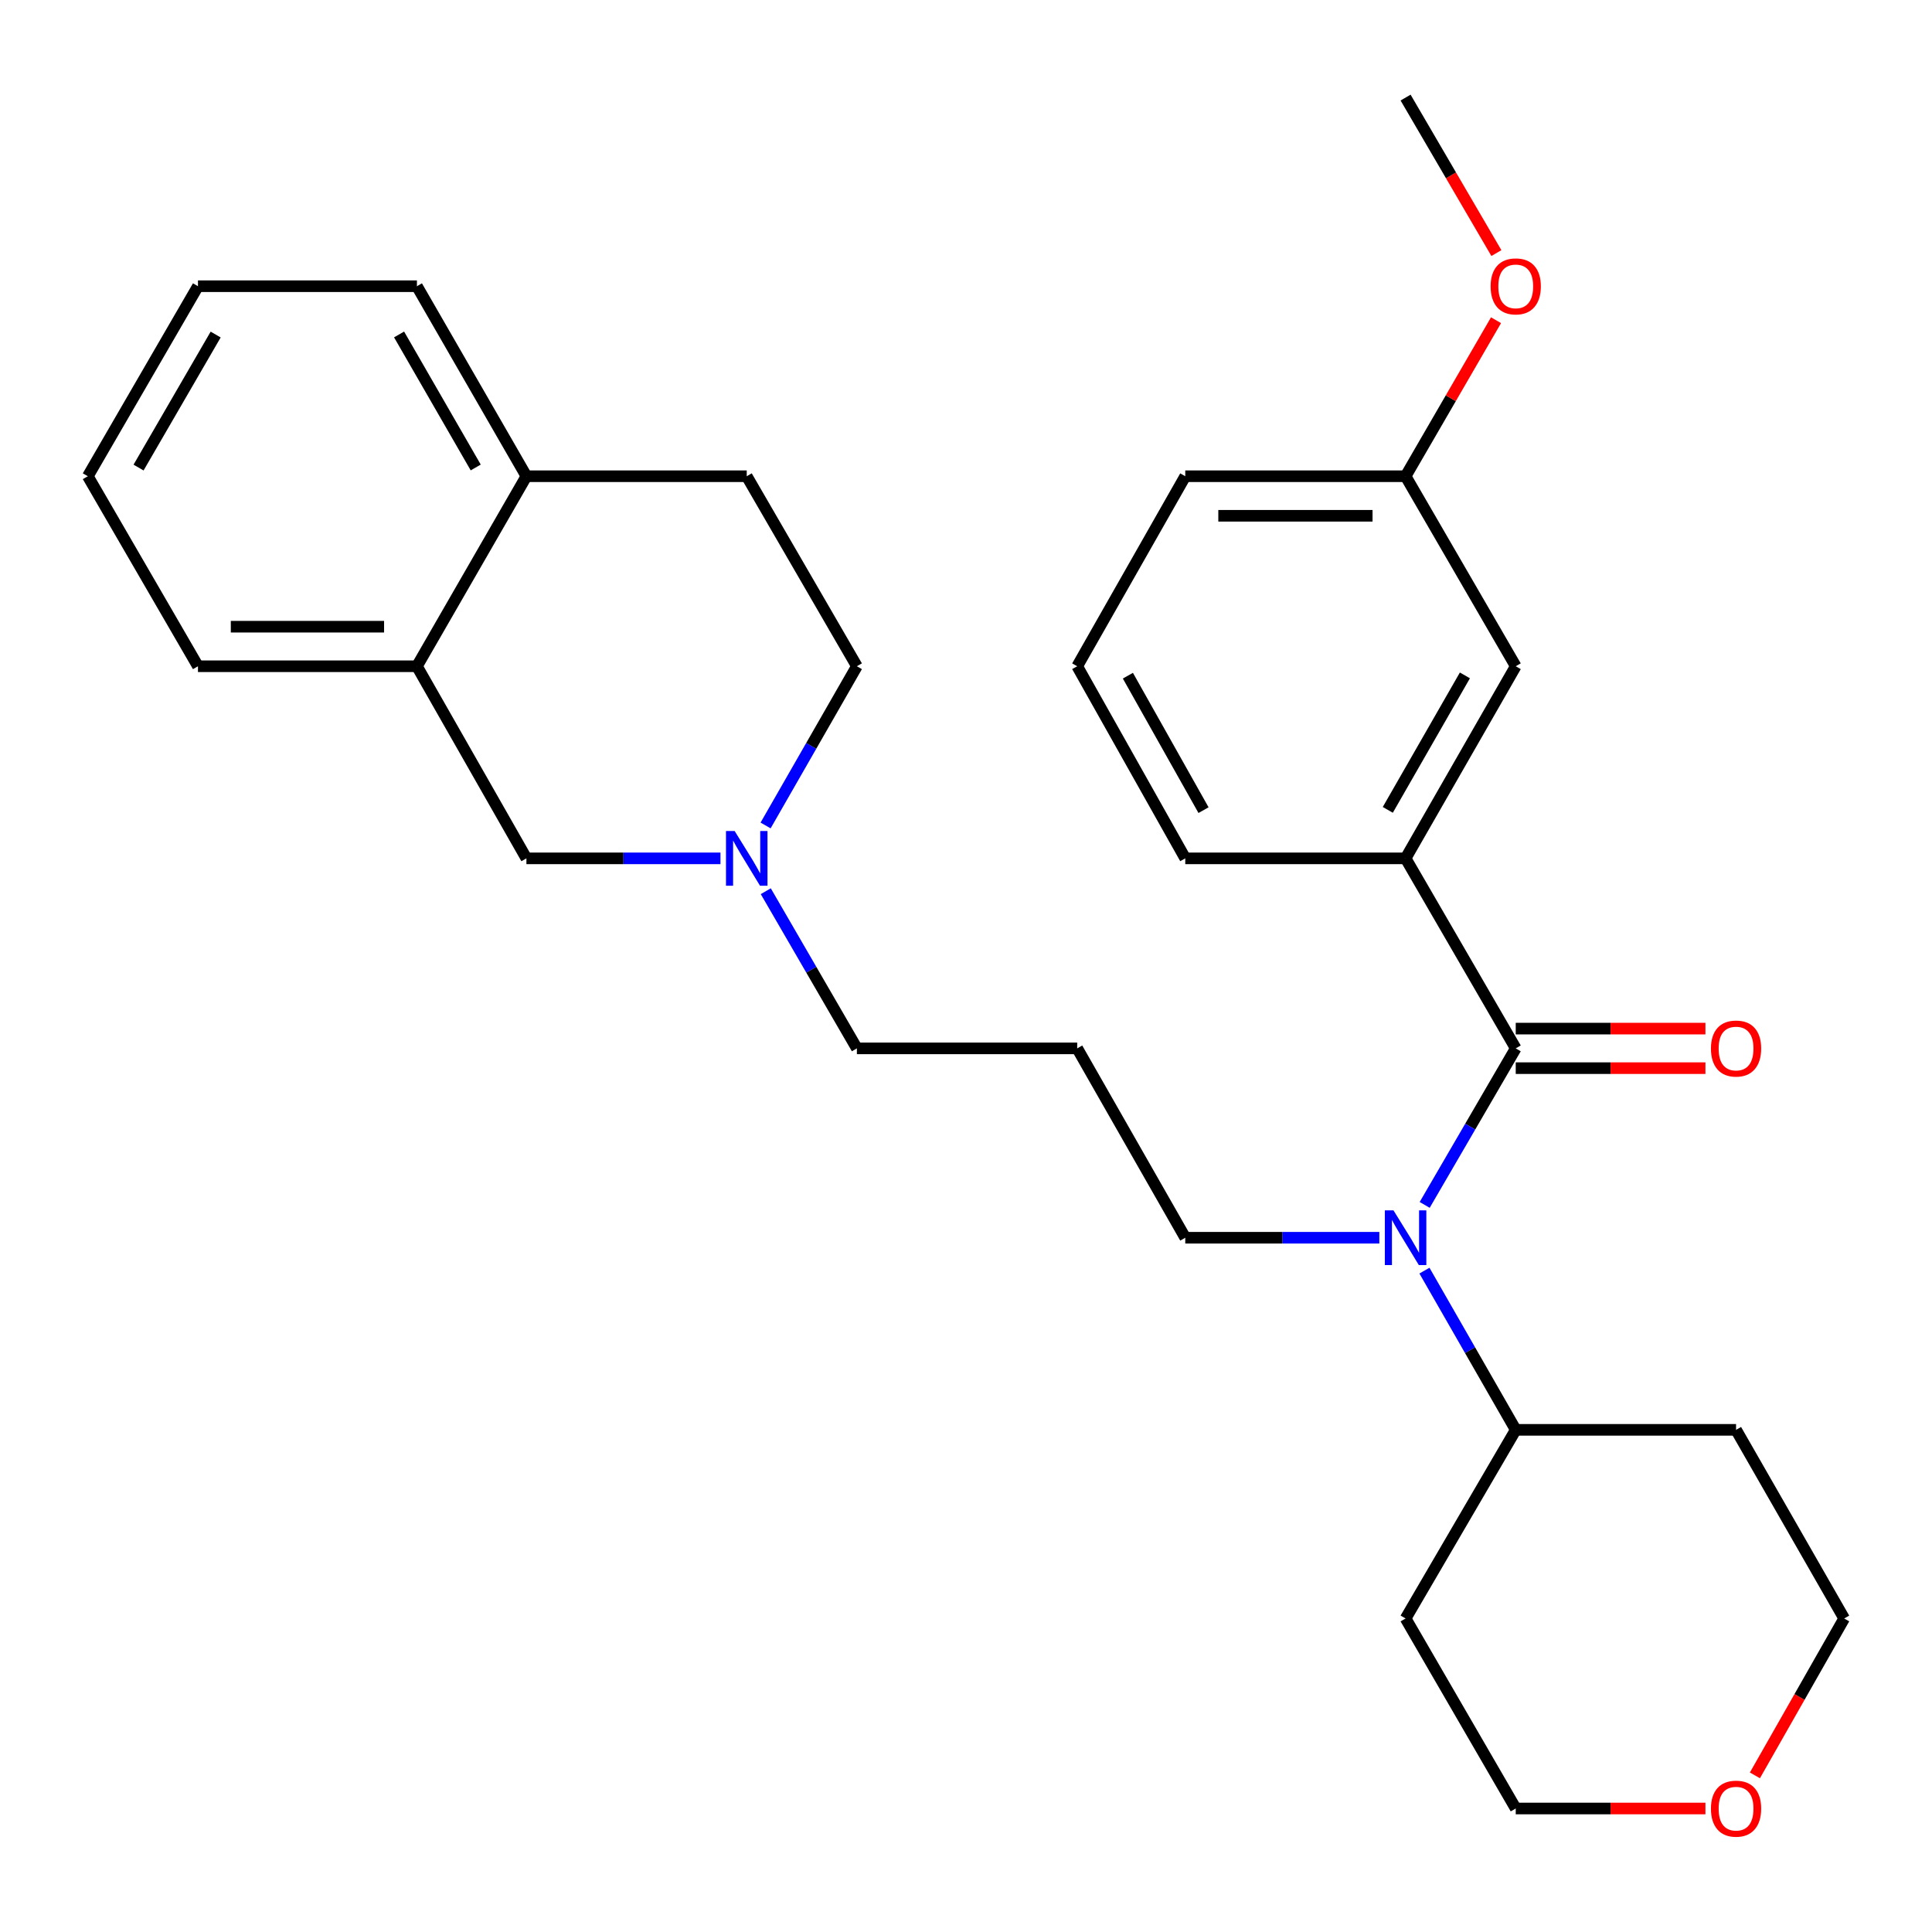 <?xml version='1.0' encoding='iso-8859-1'?>
<svg version='1.1' baseProfile='full'
              xmlns='http://www.w3.org/2000/svg'
                      xmlns:rdkit='http://www.rdkit.org/xml'
                      xmlns:xlink='http://www.w3.org/1999/xlink'
                  xml:space='preserve'
width='1000px' height='1000px' viewBox='0 0 1000 1000'>
<!-- END OF HEADER -->
<rect style='opacity:1.0;fill:#FFFFFF;stroke:none' width='1000' height='1000' x='0' y='0'> </rect>
<path class='bond-0' d='M 784.542,542.638 L 760.978,583.147' style='fill:none;fill-rule:evenodd;stroke:#000000;stroke-width:6px;stroke-linecap:butt;stroke-linejoin:miter;stroke-opacity:1' />
<path class='bond-0' d='M 760.978,583.147 L 737.414,623.656' style='fill:none;fill-rule:evenodd;stroke:#0000FF;stroke-width:6px;stroke-linecap:butt;stroke-linejoin:miter;stroke-opacity:1' />
<path class='bond-1' d='M 784.542,542.638 L 727.529,444.285' style='fill:none;fill-rule:evenodd;stroke:#000000;stroke-width:6px;stroke-linecap:butt;stroke-linejoin:miter;stroke-opacity:1' />
<path class='bond-5' d='M 784.542,552.874 L 833.635,552.874' style='fill:none;fill-rule:evenodd;stroke:#000000;stroke-width:6px;stroke-linecap:butt;stroke-linejoin:miter;stroke-opacity:1' />
<path class='bond-5' d='M 833.635,552.874 L 882.728,552.874' style='fill:none;fill-rule:evenodd;stroke:#FF0000;stroke-width:6px;stroke-linecap:butt;stroke-linejoin:miter;stroke-opacity:1' />
<path class='bond-5' d='M 784.542,532.403 L 833.635,532.403' style='fill:none;fill-rule:evenodd;stroke:#000000;stroke-width:6px;stroke-linecap:butt;stroke-linejoin:miter;stroke-opacity:1' />
<path class='bond-5' d='M 833.635,532.403 L 882.728,532.403' style='fill:none;fill-rule:evenodd;stroke:#FF0000;stroke-width:6px;stroke-linecap:butt;stroke-linejoin:miter;stroke-opacity:1' />
<path class='bond-6' d='M 737.291,657.677 L 760.916,698.881' style='fill:none;fill-rule:evenodd;stroke:#0000FF;stroke-width:6px;stroke-linecap:butt;stroke-linejoin:miter;stroke-opacity:1' />
<path class='bond-6' d='M 760.916,698.881 L 784.542,740.085' style='fill:none;fill-rule:evenodd;stroke:#000000;stroke-width:6px;stroke-linecap:butt;stroke-linejoin:miter;stroke-opacity:1' />
<path class='bond-14' d='M 713.938,640.651 L 663.715,640.651' style='fill:none;fill-rule:evenodd;stroke:#0000FF;stroke-width:6px;stroke-linecap:butt;stroke-linejoin:miter;stroke-opacity:1' />
<path class='bond-14' d='M 663.715,640.651 L 613.491,640.651' style='fill:none;fill-rule:evenodd;stroke:#000000;stroke-width:6px;stroke-linecap:butt;stroke-linejoin:miter;stroke-opacity:1' />
<path class='bond-7' d='M 727.529,444.285 L 784.542,344.85' style='fill:none;fill-rule:evenodd;stroke:#000000;stroke-width:6px;stroke-linecap:butt;stroke-linejoin:miter;stroke-opacity:1' />
<path class='bond-7' d='M 718.321,419.187 L 758.23,349.583' style='fill:none;fill-rule:evenodd;stroke:#000000;stroke-width:6px;stroke-linecap:butt;stroke-linejoin:miter;stroke-opacity:1' />
<path class='bond-18' d='M 727.529,444.285 L 613.491,444.285' style='fill:none;fill-rule:evenodd;stroke:#000000;stroke-width:6px;stroke-linecap:butt;stroke-linejoin:miter;stroke-opacity:1' />
<path class='bond-2' d='M 396.364,461.287 L 419.943,501.963' style='fill:none;fill-rule:evenodd;stroke:#0000FF;stroke-width:6px;stroke-linecap:butt;stroke-linejoin:miter;stroke-opacity:1' />
<path class='bond-2' d='M 419.943,501.963 L 443.522,542.638' style='fill:none;fill-rule:evenodd;stroke:#000000;stroke-width:6px;stroke-linecap:butt;stroke-linejoin:miter;stroke-opacity:1' />
<path class='bond-4' d='M 372.918,444.285 L 322.695,444.285' style='fill:none;fill-rule:evenodd;stroke:#0000FF;stroke-width:6px;stroke-linecap:butt;stroke-linejoin:miter;stroke-opacity:1' />
<path class='bond-4' d='M 322.695,444.285 L 272.471,444.285' style='fill:none;fill-rule:evenodd;stroke:#000000;stroke-width:6px;stroke-linecap:butt;stroke-linejoin:miter;stroke-opacity:1' />
<path class='bond-11' d='M 396.271,427.259 L 419.896,386.055' style='fill:none;fill-rule:evenodd;stroke:#0000FF;stroke-width:6px;stroke-linecap:butt;stroke-linejoin:miter;stroke-opacity:1' />
<path class='bond-11' d='M 419.896,386.055 L 443.522,344.85' style='fill:none;fill-rule:evenodd;stroke:#000000;stroke-width:6px;stroke-linecap:butt;stroke-linejoin:miter;stroke-opacity:1' />
<path class='bond-3' d='M 215.8,344.85 L 272.471,444.285' style='fill:none;fill-rule:evenodd;stroke:#000000;stroke-width:6px;stroke-linecap:butt;stroke-linejoin:miter;stroke-opacity:1' />
<path class='bond-23' d='M 215.8,344.85 L 102.467,344.85' style='fill:none;fill-rule:evenodd;stroke:#000000;stroke-width:6px;stroke-linecap:butt;stroke-linejoin:miter;stroke-opacity:1' />
<path class='bond-23' d='M 198.8,324.379 L 119.467,324.379' style='fill:none;fill-rule:evenodd;stroke:#000000;stroke-width:6px;stroke-linecap:butt;stroke-linejoin:miter;stroke-opacity:1' />
<path class='bond-31' d='M 215.8,344.85 L 272.471,246.496' style='fill:none;fill-rule:evenodd;stroke:#000000;stroke-width:6px;stroke-linecap:butt;stroke-linejoin:miter;stroke-opacity:1' />
<path class='bond-16' d='M 784.542,740.085 L 898.579,740.085' style='fill:none;fill-rule:evenodd;stroke:#000000;stroke-width:6px;stroke-linecap:butt;stroke-linejoin:miter;stroke-opacity:1' />
<path class='bond-17' d='M 784.542,740.085 L 727.529,837.723' style='fill:none;fill-rule:evenodd;stroke:#000000;stroke-width:6px;stroke-linecap:butt;stroke-linejoin:miter;stroke-opacity:1' />
<path class='bond-13' d='M 784.542,344.85 L 727.529,246.496' style='fill:none;fill-rule:evenodd;stroke:#000000;stroke-width:6px;stroke-linecap:butt;stroke-linejoin:miter;stroke-opacity:1' />
<path class='bond-8' d='M 272.471,246.496 L 386.509,246.496' style='fill:none;fill-rule:evenodd;stroke:#000000;stroke-width:6px;stroke-linecap:butt;stroke-linejoin:miter;stroke-opacity:1' />
<path class='bond-24' d='M 272.471,246.496 L 215.8,148.143' style='fill:none;fill-rule:evenodd;stroke:#000000;stroke-width:6px;stroke-linecap:butt;stroke-linejoin:miter;stroke-opacity:1' />
<path class='bond-24' d='M 246.233,241.964 L 206.563,173.116' style='fill:none;fill-rule:evenodd;stroke:#000000;stroke-width:6px;stroke-linecap:butt;stroke-linejoin:miter;stroke-opacity:1' />
<path class='bond-9' d='M 882.728,936.077 L 833.635,936.077' style='fill:none;fill-rule:evenodd;stroke:#FF0000;stroke-width:6px;stroke-linecap:butt;stroke-linejoin:miter;stroke-opacity:1' />
<path class='bond-9' d='M 833.635,936.077 L 784.542,936.077' style='fill:none;fill-rule:evenodd;stroke:#000000;stroke-width:6px;stroke-linecap:butt;stroke-linejoin:miter;stroke-opacity:1' />
<path class='bond-30' d='M 908.337,918.928 L 931.441,878.325' style='fill:none;fill-rule:evenodd;stroke:#FF0000;stroke-width:6px;stroke-linecap:butt;stroke-linejoin:miter;stroke-opacity:1' />
<path class='bond-30' d='M 931.441,878.325 L 954.545,837.723' style='fill:none;fill-rule:evenodd;stroke:#000000;stroke-width:6px;stroke-linecap:butt;stroke-linejoin:miter;stroke-opacity:1' />
<path class='bond-10' d='M 386.509,246.496 L 443.522,344.85' style='fill:none;fill-rule:evenodd;stroke:#000000;stroke-width:6px;stroke-linecap:butt;stroke-linejoin:miter;stroke-opacity:1' />
<path class='bond-12' d='M 557.559,542.638 L 613.491,640.651' style='fill:none;fill-rule:evenodd;stroke:#000000;stroke-width:6px;stroke-linecap:butt;stroke-linejoin:miter;stroke-opacity:1' />
<path class='bond-15' d='M 557.559,542.638 L 443.522,542.638' style='fill:none;fill-rule:evenodd;stroke:#000000;stroke-width:6px;stroke-linecap:butt;stroke-linejoin:miter;stroke-opacity:1' />
<path class='bond-19' d='M 727.529,246.496 L 750.933,206.121' style='fill:none;fill-rule:evenodd;stroke:#000000;stroke-width:6px;stroke-linecap:butt;stroke-linejoin:miter;stroke-opacity:1' />
<path class='bond-19' d='M 750.933,206.121 L 774.338,165.745' style='fill:none;fill-rule:evenodd;stroke:#FF0000;stroke-width:6px;stroke-linecap:butt;stroke-linejoin:miter;stroke-opacity:1' />
<path class='bond-29' d='M 727.529,246.496 L 613.491,246.496' style='fill:none;fill-rule:evenodd;stroke:#000000;stroke-width:6px;stroke-linecap:butt;stroke-linejoin:miter;stroke-opacity:1' />
<path class='bond-29' d='M 710.423,266.968 L 630.597,266.968' style='fill:none;fill-rule:evenodd;stroke:#000000;stroke-width:6px;stroke-linecap:butt;stroke-linejoin:miter;stroke-opacity:1' />
<path class='bond-20' d='M 898.579,740.085 L 954.545,837.723' style='fill:none;fill-rule:evenodd;stroke:#000000;stroke-width:6px;stroke-linecap:butt;stroke-linejoin:miter;stroke-opacity:1' />
<path class='bond-21' d='M 727.529,837.723 L 784.542,936.077' style='fill:none;fill-rule:evenodd;stroke:#000000;stroke-width:6px;stroke-linecap:butt;stroke-linejoin:miter;stroke-opacity:1' />
<path class='bond-22' d='M 613.491,444.285 L 557.559,344.85' style='fill:none;fill-rule:evenodd;stroke:#000000;stroke-width:6px;stroke-linecap:butt;stroke-linejoin:miter;stroke-opacity:1' />
<path class='bond-22' d='M 622.944,419.333 L 583.791,349.729' style='fill:none;fill-rule:evenodd;stroke:#000000;stroke-width:6px;stroke-linecap:butt;stroke-linejoin:miter;stroke-opacity:1' />
<path class='bond-26' d='M 774.529,130.996 L 751.029,90.751' style='fill:none;fill-rule:evenodd;stroke:#FF0000;stroke-width:6px;stroke-linecap:butt;stroke-linejoin:miter;stroke-opacity:1' />
<path class='bond-26' d='M 751.029,90.751 L 727.529,50.505' style='fill:none;fill-rule:evenodd;stroke:#000000;stroke-width:6px;stroke-linecap:butt;stroke-linejoin:miter;stroke-opacity:1' />
<path class='bond-25' d='M 557.559,344.85 L 613.491,246.496' style='fill:none;fill-rule:evenodd;stroke:#000000;stroke-width:6px;stroke-linecap:butt;stroke-linejoin:miter;stroke-opacity:1' />
<path class='bond-27' d='M 102.467,344.85 L 45.455,246.496' style='fill:none;fill-rule:evenodd;stroke:#000000;stroke-width:6px;stroke-linecap:butt;stroke-linejoin:miter;stroke-opacity:1' />
<path class='bond-28' d='M 215.8,148.143 L 102.467,148.143' style='fill:none;fill-rule:evenodd;stroke:#000000;stroke-width:6px;stroke-linecap:butt;stroke-linejoin:miter;stroke-opacity:1' />
<path class='bond-32' d='M 45.455,246.496 L 102.467,148.143' style='fill:none;fill-rule:evenodd;stroke:#000000;stroke-width:6px;stroke-linecap:butt;stroke-linejoin:miter;stroke-opacity:1' />
<path class='bond-32' d='M 71.717,242.01 L 111.627,173.162' style='fill:none;fill-rule:evenodd;stroke:#000000;stroke-width:6px;stroke-linecap:butt;stroke-linejoin:miter;stroke-opacity:1' />
<path  class='atom-1' d='M 721.269 626.491
L 730.549 641.491
Q 731.469 642.971, 732.949 645.651
Q 734.429 648.331, 734.509 648.491
L 734.509 626.491
L 738.269 626.491
L 738.269 654.811
L 734.389 654.811
L 724.429 638.411
Q 723.269 636.491, 722.029 634.291
Q 720.829 632.091, 720.469 631.411
L 720.469 654.811
L 716.789 654.811
L 716.789 626.491
L 721.269 626.491
' fill='#0000FF'/>
<path  class='atom-3' d='M 380.249 430.125
L 389.529 445.125
Q 390.449 446.605, 391.929 449.285
Q 393.409 451.965, 393.489 452.125
L 393.489 430.125
L 397.249 430.125
L 397.249 458.445
L 393.369 458.445
L 383.409 442.045
Q 382.249 440.125, 381.009 437.925
Q 379.809 435.725, 379.449 435.045
L 379.449 458.445
L 375.769 458.445
L 375.769 430.125
L 380.249 430.125
' fill='#0000FF'/>
<path  class='atom-6' d='M 885.579 542.718
Q 885.579 535.918, 888.939 532.118
Q 892.299 528.318, 898.579 528.318
Q 904.859 528.318, 908.219 532.118
Q 911.579 535.918, 911.579 542.718
Q 911.579 549.598, 908.179 553.518
Q 904.779 557.398, 898.579 557.398
Q 892.339 557.398, 888.939 553.518
Q 885.579 549.638, 885.579 542.718
M 898.579 554.198
Q 902.899 554.198, 905.219 551.318
Q 907.579 548.398, 907.579 542.718
Q 907.579 537.158, 905.219 534.358
Q 902.899 531.518, 898.579 531.518
Q 894.259 531.518, 891.899 534.318
Q 889.579 537.118, 889.579 542.718
Q 889.579 548.438, 891.899 551.318
Q 894.259 554.198, 898.579 554.198
' fill='#FF0000'/>
<path  class='atom-10' d='M 885.579 936.157
Q 885.579 929.357, 888.939 925.557
Q 892.299 921.757, 898.579 921.757
Q 904.859 921.757, 908.219 925.557
Q 911.579 929.357, 911.579 936.157
Q 911.579 943.037, 908.179 946.957
Q 904.779 950.837, 898.579 950.837
Q 892.339 950.837, 888.939 946.957
Q 885.579 943.077, 885.579 936.157
M 898.579 947.637
Q 902.899 947.637, 905.219 944.757
Q 907.579 941.837, 907.579 936.157
Q 907.579 930.597, 905.219 927.797
Q 902.899 924.957, 898.579 924.957
Q 894.259 924.957, 891.899 927.757
Q 889.579 930.557, 889.579 936.157
Q 889.579 941.877, 891.899 944.757
Q 894.259 947.637, 898.579 947.637
' fill='#FF0000'/>
<path  class='atom-20' d='M 771.542 148.223
Q 771.542 141.423, 774.902 137.623
Q 778.262 133.823, 784.542 133.823
Q 790.822 133.823, 794.182 137.623
Q 797.542 141.423, 797.542 148.223
Q 797.542 155.103, 794.142 159.023
Q 790.742 162.903, 784.542 162.903
Q 778.302 162.903, 774.902 159.023
Q 771.542 155.143, 771.542 148.223
M 784.542 159.703
Q 788.862 159.703, 791.182 156.823
Q 793.542 153.903, 793.542 148.223
Q 793.542 142.663, 791.182 139.863
Q 788.862 137.023, 784.542 137.023
Q 780.222 137.023, 777.862 139.823
Q 775.542 142.623, 775.542 148.223
Q 775.542 153.943, 777.862 156.823
Q 780.222 159.703, 784.542 159.703
' fill='#FF0000'/>
</svg>
